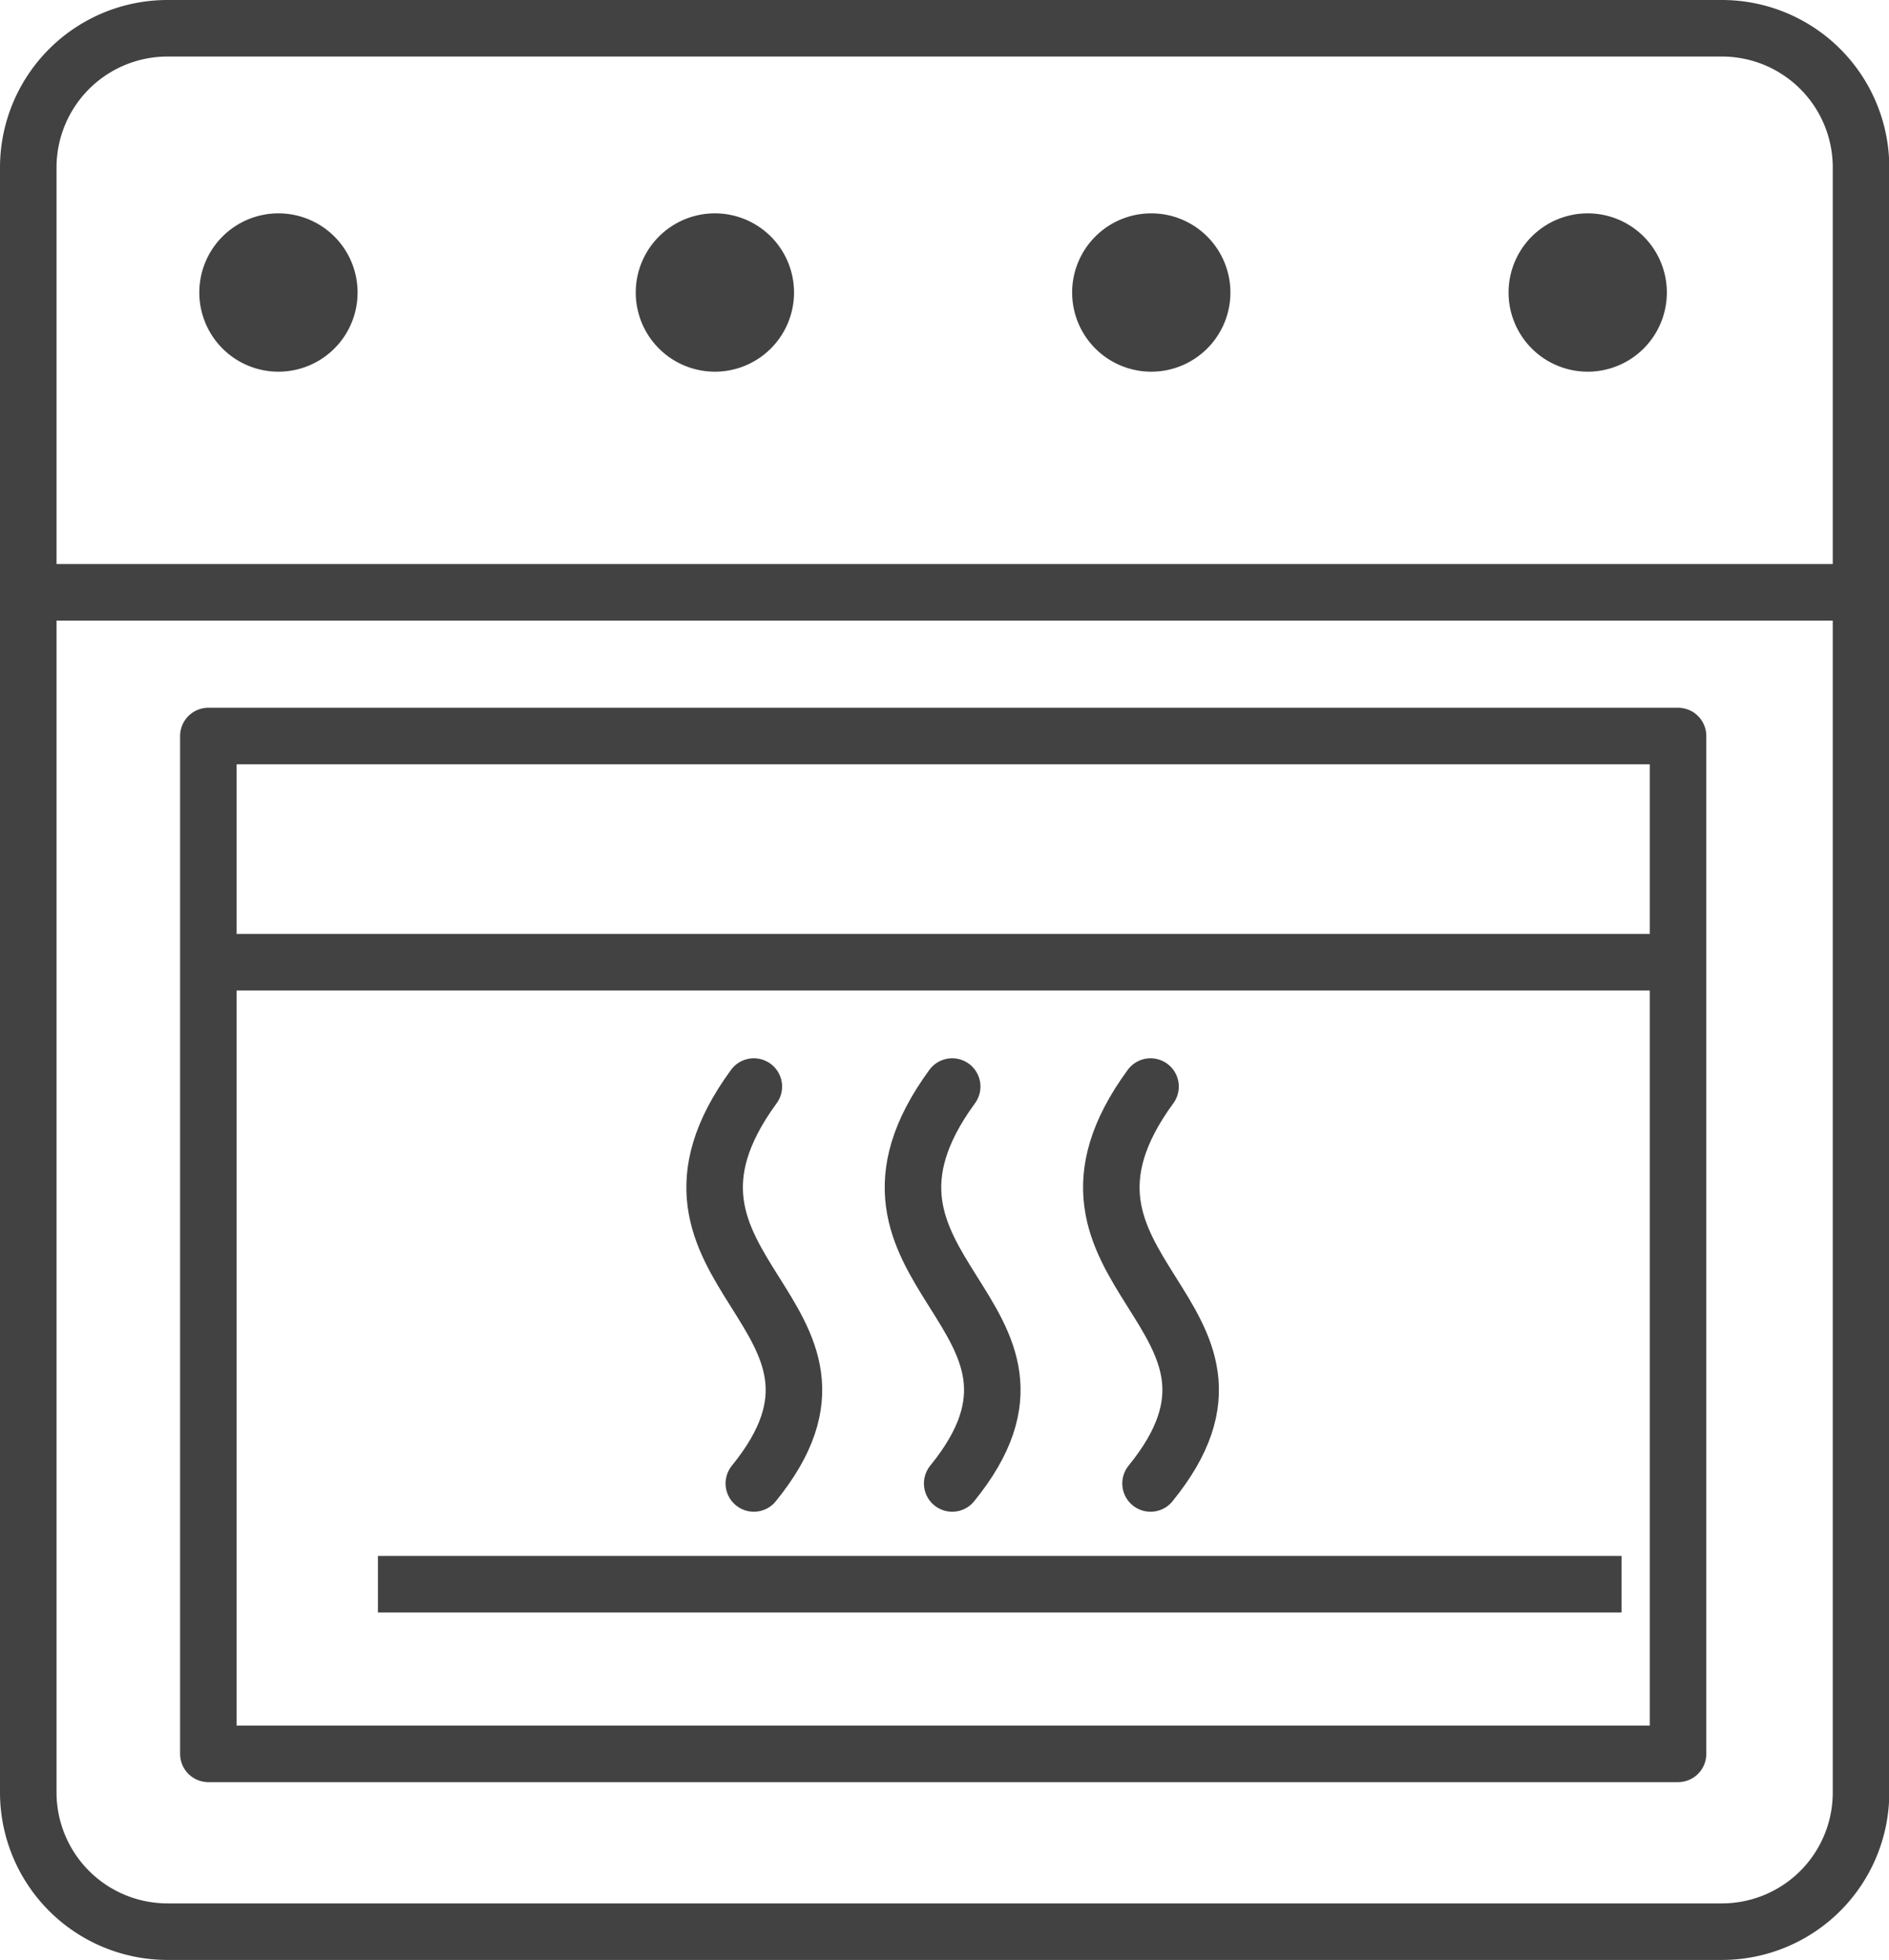 <svg xmlns="http://www.w3.org/2000/svg" width="33.418" height="34.665" viewBox="0 0 33.418 34.665"><g transform="translate(0.5 0.5)"><g transform="translate(0 0)"><path d="M2.463,0h27.5a2.46,2.46,0,0,1,2.46,2.46V31.2a2.46,2.46,0,0,1-2.46,2.46H2.463A2.463,2.463,0,0,1,0,31.2V2.463A2.463,2.463,0,0,1,2.463,0Z" fill="rgba(0,0,0,0)" stroke="#424242" stroke-width="1"/><rect width="26" height="18" transform="translate(3.186 12.516)" fill="rgba(0,0,0,0)" stroke="#424242" stroke-linecap="round" stroke-linejoin="round" stroke-width="1"/><path d="M0,0H32.249" transform="translate(0 9.975)" fill="none" stroke="#424242" stroke-width="1"/><path d="M30.808,6.4a1.4,1.4,0,1,0-1.4,1.4,1.4,1.4,0,0,0,1.4-1.4" transform="translate(-9.541 -1.727)" fill="#424242"/><path d="M19.808,6.4a1.4,1.4,0,1,0-1.4,1.4,1.4,1.4,0,0,0,1.4-1.4" transform="translate(-6.261 -1.727)" fill="#424242"/><path d="M8.808,6.4a1.4,1.4,0,1,0-1.4,1.4,1.4,1.4,0,0,0,1.4-1.4" transform="translate(-2.982 -1.727)" fill="#424242"/><path d="M41.808,6.4a1.4,1.4,0,1,0-1.4,1.4,1.4,1.4,0,0,0,1.4-1.4" transform="translate(-12.82 -1.727)" fill="#424242"/><line x2="26" transform="translate(3.186 16.516)" fill="none" stroke="#424242" stroke-linejoin="round" stroke-width="1"/><line x2="22" transform="translate(6.186 27.516)" fill="none" stroke="#424242" stroke-linejoin="round" stroke-width="1"/><path d="M24.693,27c-2.415,3.3,2.447,4.011,0,7.019" transform="translate(-8.348 -8.285)" fill="rgba(0,0,0,0)" stroke="#424242" stroke-linecap="round" stroke-linejoin="round" stroke-width="1"/><path d="M29.693,27c-2.415,3.3,2.447,4.011,0,7.019" transform="translate(-9.839 -8.285)" fill="rgba(0,0,0,0)" stroke="#424242" stroke-linecap="round" stroke-linejoin="round" stroke-width="1"/><path d="M19.693,27c-2.415,3.3,2.447,4.011,0,7.019" transform="translate(-6.857 -8.285)" fill="rgba(0,0,0,0)" stroke="#424242" stroke-linecap="round" stroke-linejoin="round" stroke-width="1"/></g></g></svg>